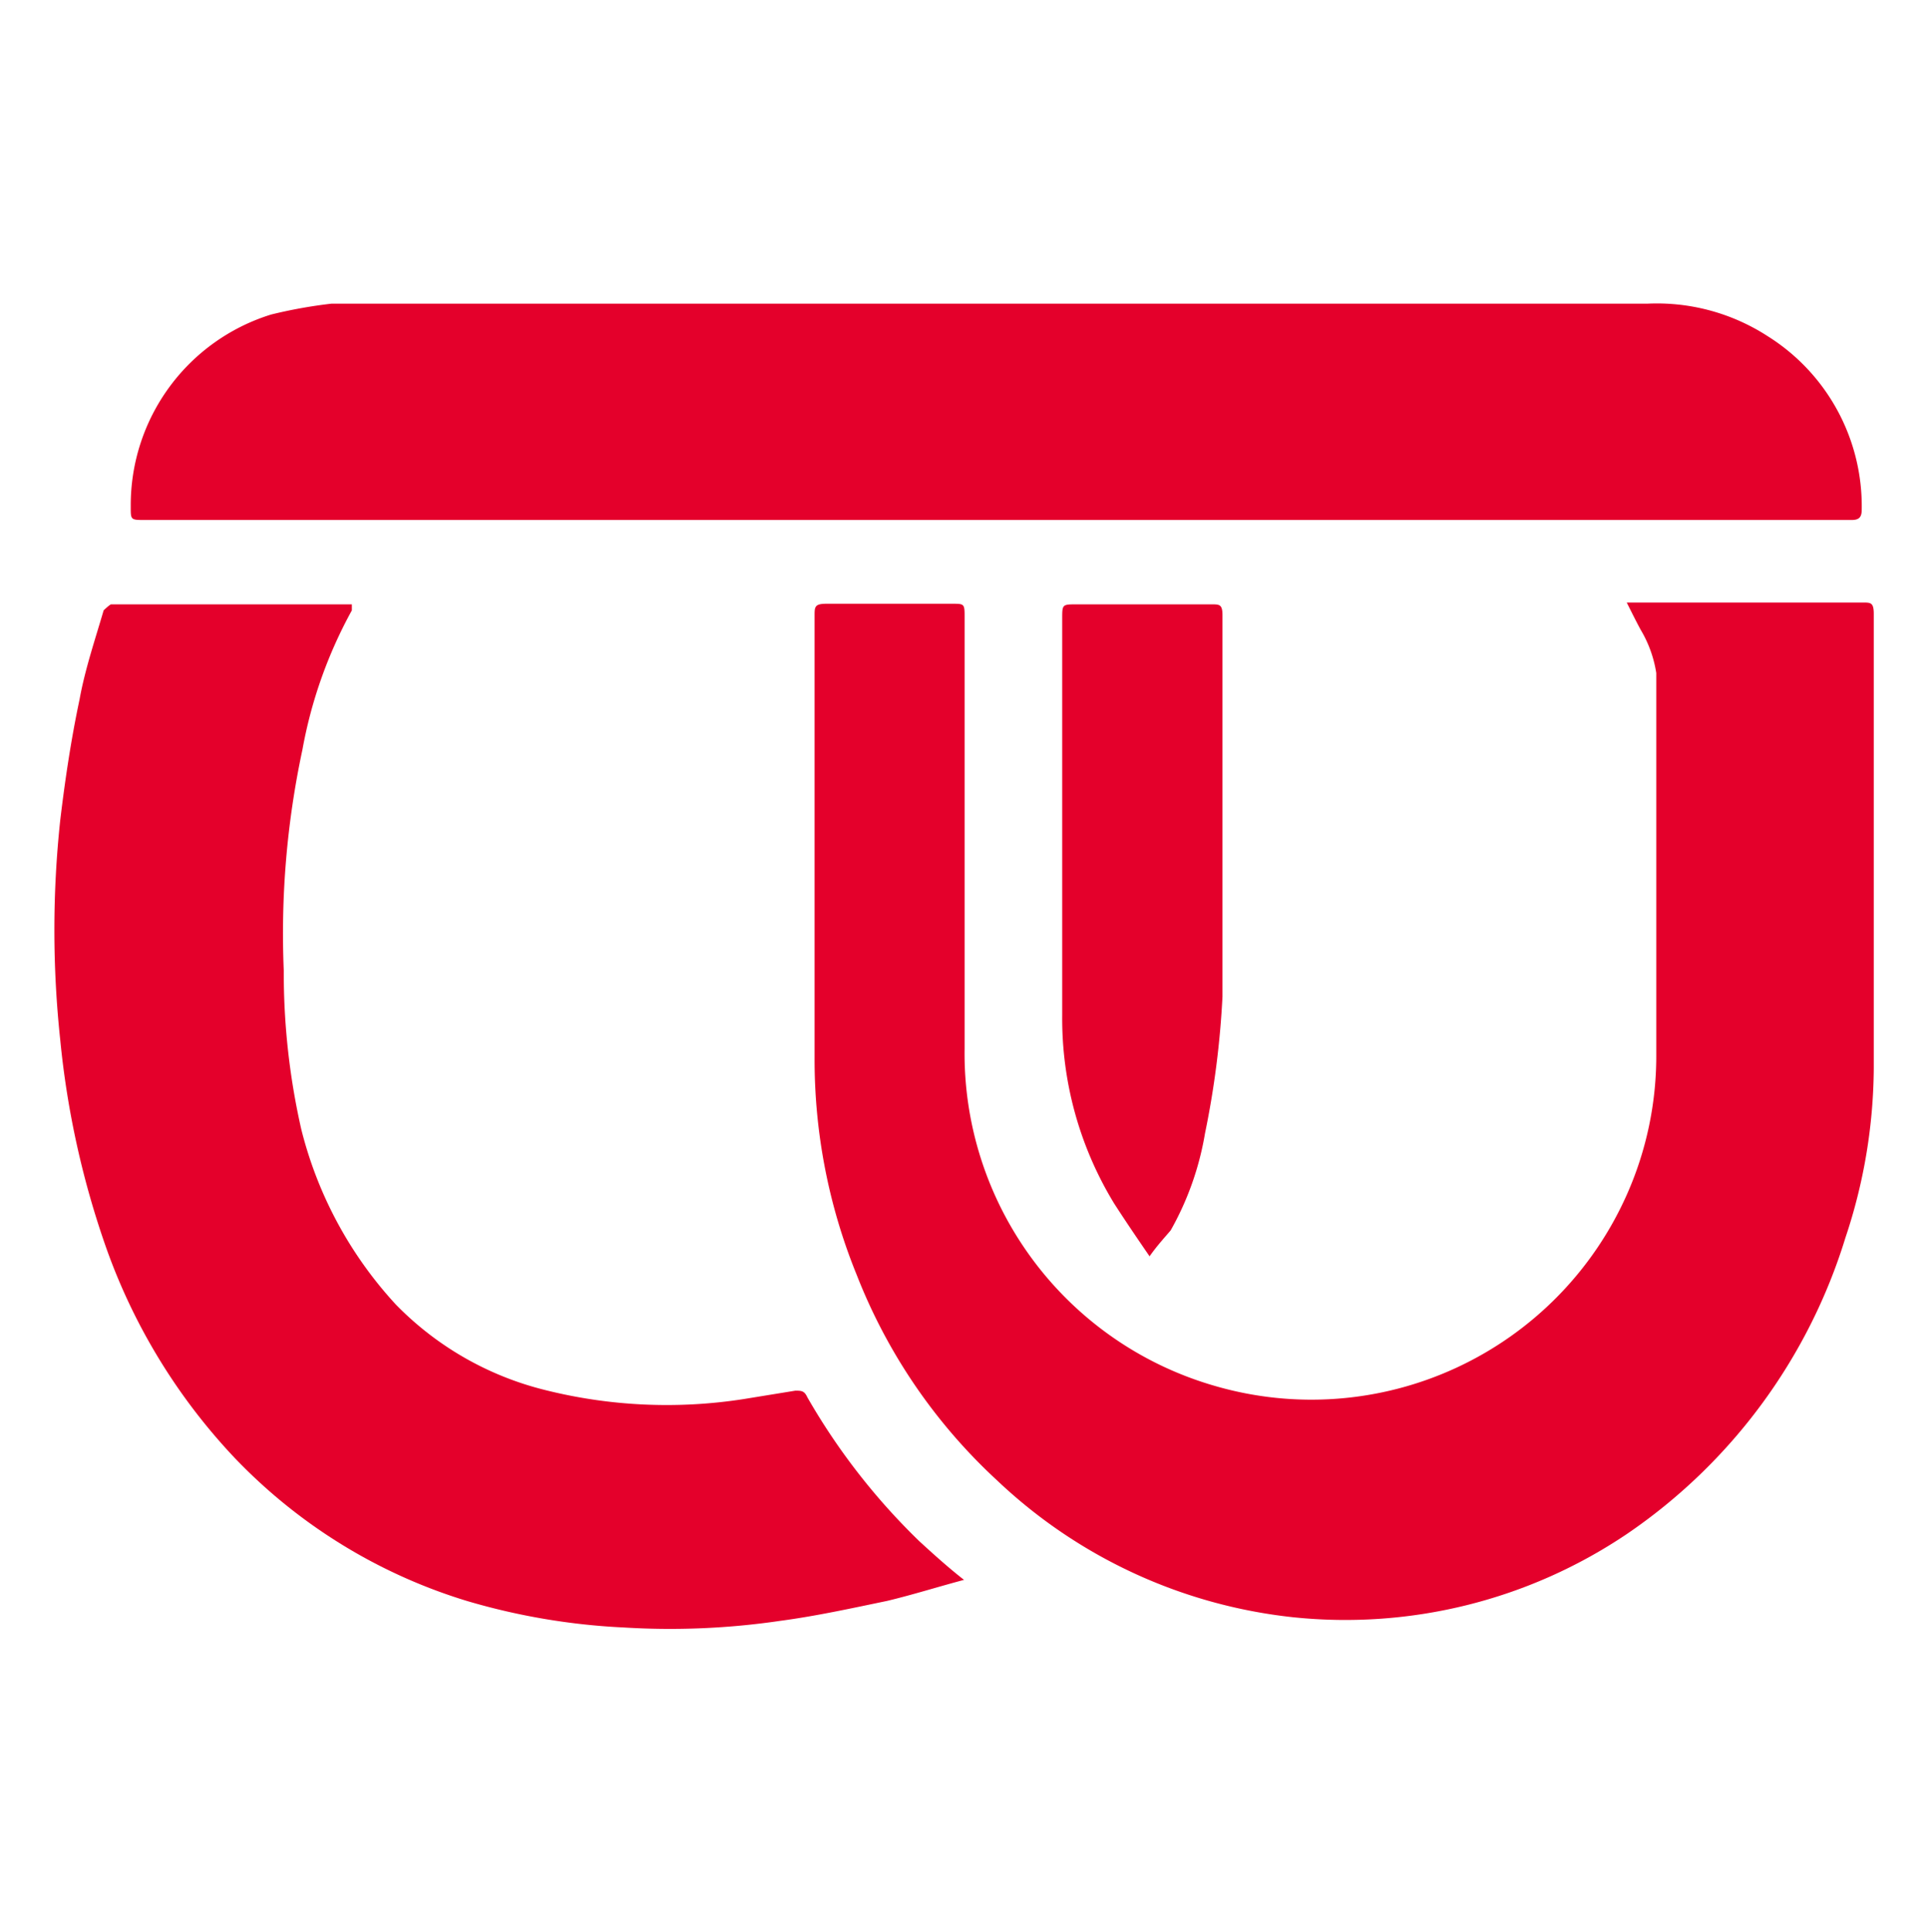 <svg viewBox="0 0 32 32.07" xmlns="http://www.w3.org/2000/svg" data-name="Layer 1" id="Layer_1"><defs><style>.cls-1{fill:#e4002b;}</style></defs><path d="M27,10h3.92c.13,0,.18,0,.18.19,0,2.51,0,5,0,7.54a9,9,0,0,1-.47,2.81A9.22,9.22,0,0,1,27,25.46a8.36,8.36,0,0,1-5.54,1.38,8.45,8.45,0,0,1-4.91-2.27,9.19,9.19,0,0,1-2.33-3.41,9.46,9.46,0,0,1-.7-3.6c0-2.45,0-4.89,0-7.34,0-.15,0-.2.2-.2H15.8c.2,0,.21,0,.21.2,0,2.4,0,4.79,0,7.18A5.74,5.74,0,0,0,20.16,23,5.73,5.73,0,0,0,27,19.83a5.66,5.66,0,0,0,.49-2.33V11.17a2,2,0,0,0-.26-.72C27.16,10.32,27.1,10.2,27,10Z" class="cls-1"></path><path d="M16.5,8.63H2.41c-.25,0-.24,0-.24-.24A3.31,3.31,0,0,1,4.5,5.22a8.05,8.05,0,0,1,1-.18H27.34a3.38,3.38,0,0,1,2,.54,3.33,3.33,0,0,1,1.56,2.88c0,.13-.05.17-.17.17H16.5Z" class="cls-1"></path><path d="M16,26.22c-.45.12-.86.25-1.28.35-.58.12-1.17.25-1.77.33a12.56,12.56,0,0,1-2.6.11,11,11,0,0,1-2.6-.44,8.93,8.93,0,0,1-3.87-2.39,9.88,9.88,0,0,1-2.11-3.45A14.67,14.67,0,0,1,1,17.26a17.13,17.13,0,0,1,0-3.65c.08-.67.18-1.34.32-2,.09-.5.26-1,.4-1.48,0,0,.07-.07.12-.1h4c0,.05,0,.08,0,.1a7.59,7.59,0,0,0-.82,2.31,14.58,14.58,0,0,0-.31,3.67A11.7,11.7,0,0,0,5,18.74a6.67,6.67,0,0,0,1.57,2.91,5.2,5.2,0,0,0,2.48,1.42,8.3,8.3,0,0,0,3.29.15l.86-.14c.1,0,.15,0,.2.11a10.81,10.81,0,0,0,1.86,2.39C15.49,25.79,15.72,26,16,26.22Z" class="cls-1"></path><path d="M19.08,20.85c-.22-.32-.41-.6-.59-.88a5.89,5.89,0,0,1-.86-3.12c0-2.2,0-4.39,0-6.58,0-.24,0-.24.24-.24h2.24c.13,0,.18,0,.18.18,0,2.11,0,4.22,0,6.33A14.86,14.86,0,0,1,20,18.81a4.92,4.92,0,0,1-.57,1.61C19.31,20.56,19.2,20.68,19.08,20.85Z" class="cls-1"></path></svg>